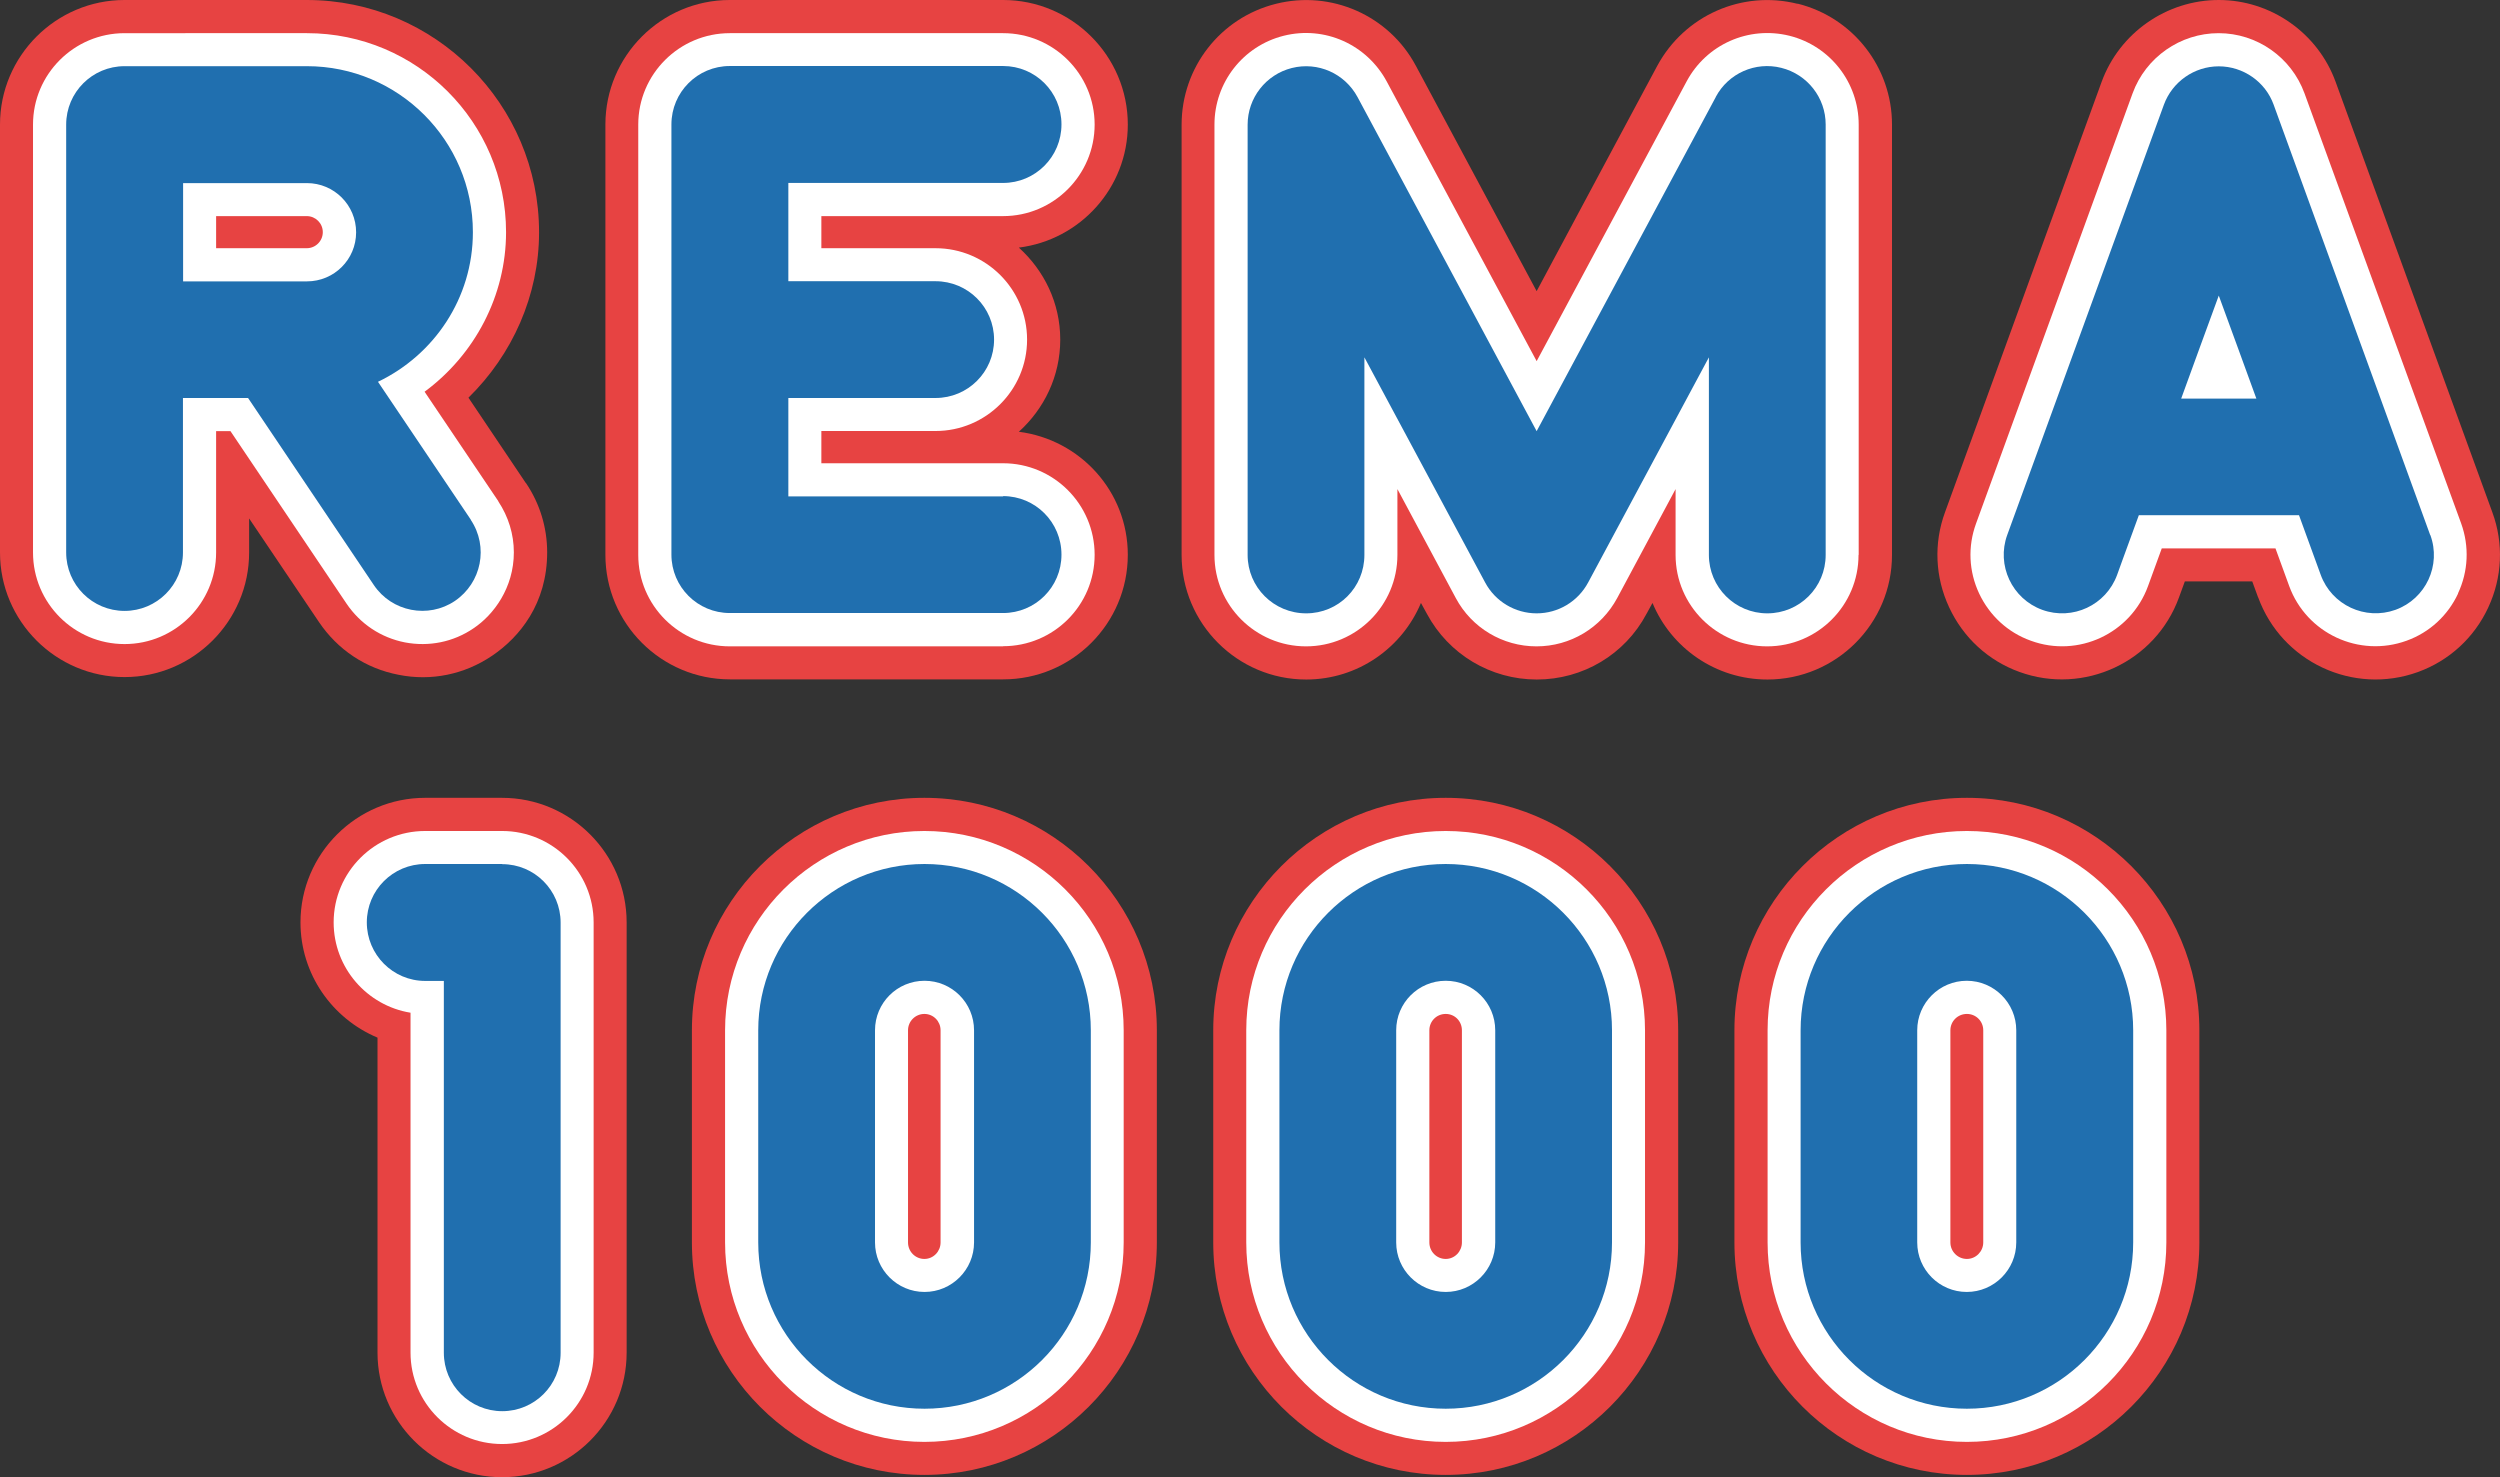 <?xml version="1.0" encoding="UTF-8"?><svg id="a" xmlns="http://www.w3.org/2000/svg" width="163.57" height="96.65" viewBox="0 0 163.57 96.65"><rect x="0" y="0" width="163.57" height="96.65" fill="#333333" stroke="none"/><g><path d="M117.61,.25c-3.63-.91-7.4,.76-9.18,4.06,0,0-4.43,8.26-7.89,14.74-3.47-6.48-7.9-14.74-7.9-14.74-1.76-3.3-5.54-4.97-9.16-4.06-3.64,.91-6.17,4.17-6.17,7.91v28.15c0,4.5,3.66,8.15,8.15,8.15,3.38,0,6.28-2.07,7.51-5.01,.04,.07,.39,.71,.39,.71,1.42,2.65,4.17,4.3,7.19,4.3s5.77-1.64,7.18-4.3c0,0,.35-.64,.39-.71,1.22,2.94,4.13,5.01,7.52,5.01,4.49,0,8.15-3.65,8.15-8.15V8.15c0-3.74-2.54-7-6.17-7.91h0Z" fill="#e74342" fill-rule="evenodd"/><path d="M66.66,28.25c1.65-1.49,2.71-3.63,2.71-6.03s-1.06-4.53-2.71-6.02c4.01-.5,7.13-3.91,7.13-8.05C73.79,3.66,70.13,0,65.63,0h-17.88C43.26,0,39.61,3.66,39.61,8.15v28.15c0,4.5,3.66,8.15,8.15,8.15h17.88c4.5,0,8.15-3.65,8.15-8.15,0-4.15-3.12-7.54-7.13-8.05h0Z" fill="#e74342" fill-rule="evenodd"/><path d="M34.4,31.6s-2.03-3.03-3.75-5.58c2.88-2.82,4.62-6.7,4.62-10.82C35.27,6.81,28.45,0,20.07,0H8.15C3.66,0,0,3.66,0,8.15v28c0,4.49,3.66,8.15,8.15,8.15s8.15-3.66,8.15-8.15v-2.23l4.57,6.78c1.22,1.81,3.06,3.04,5.21,3.45,2.13,.43,4.3-.02,6.11-1.24,1.81-1.22,3.61-3.42,3.61-6.77,0-1.61-.47-3.18-1.39-4.54h0Z" fill="#e74342" fill-rule="evenodd"/><path d="M147.75,39.09c1.54,4.22,6.22,6.41,10.45,4.88,2.04-.74,3.68-2.24,4.6-4.22,.92-1.97,1.02-4.19,.27-6.23l-10.25-28.15C151.66,2.16,148.58,0,145.17,0s-6.5,2.15-7.67,5.37h0l-10.24,28.14c-.75,2.04-.65,4.26,.27,6.23,.92,1.98,2.55,3.48,4.59,4.22,4.22,1.54,8.92-.65,10.45-4.88l.38-1.04h4.41l.38,1.04h0Z" fill="#e74342" fill-rule="evenodd"/><path d="M121.6,36.31c0,3.3-2.68,5.98-5.98,5.98s-5.99-2.68-5.99-5.98v-4.31c-1.93,3.61-3.82,7.13-3.82,7.13-1.05,1.95-3.07,3.16-5.28,3.16s-4.24-1.21-5.28-3.16c0,0-1.91-3.57-3.82-7.13v4.31c0,3.3-2.68,5.98-5.98,5.98s-5.99-2.68-5.99-5.98V8.15c0-2.74,1.86-5.14,4.53-5.81,2.67-.67,5.43,.56,6.74,2.99,0,0,7.13,13.31,9.81,18.3,2.67-4.99,9.81-18.3,9.81-18.3,1.3-2.43,4.06-3.65,6.73-2.99,2.67,.67,4.53,3.07,4.53,5.81v28.15h0Z" fill="#fff" fill-rule="evenodd"/><path d="M65.63,42.29h-17.88c-3.3,0-5.99-2.68-5.99-5.98V8.15c0-3.3,2.69-5.98,5.99-5.98h17.88c3.3,0,5.99,2.68,5.99,5.98s-2.69,5.99-5.99,5.99h-11.89v2.1h7.47c3.3,0,5.99,2.68,5.99,5.98s-2.69,5.98-5.99,5.98h-7.47v2.11h11.89c3.3,0,5.99,2.68,5.99,5.99s-2.69,5.98-5.99,5.98h0Z" fill="#fff" fill-rule="evenodd"/><path d="M32.61,32.8s-3.25-4.83-4.83-7.17c3.29-2.43,5.33-6.29,5.33-10.44,0-7.19-5.84-13.02-13.03-13.02H8.15c-3.3,0-5.99,2.68-5.99,5.98v28c0,3.3,2.68,5.99,5.99,5.99s5.99-2.69,5.99-5.99v-7.94h.94l7.59,11.28c.9,1.33,2.25,2.23,3.82,2.54,1.57,.3,3.17-.02,4.49-.92,1.32-.88,2.64-2.65,2.64-4.97,0-1.18-.35-2.33-1.02-3.34h0Zm-12.54-16.56h-5.93v-2.1h5.93c.58,0,1.05,.47,1.05,1.05s-.47,1.05-1.05,1.05h0Z" fill="#fff" fill-rule="evenodd"/><path d="M160.83,38.83c-.67,1.44-1.87,2.55-3.37,3.09-3.11,1.13-6.55-.48-7.68-3.57,0,0-.48-1.32-.9-2.47h-7.44c-.41,1.12-.9,2.47-.9,2.47-1.13,3.1-4.57,4.71-7.67,3.57-1.51-.54-2.7-1.65-3.38-3.09-.68-1.45-.75-3.08-.2-4.58l10.24-28.14c.86-2.36,3.12-3.94,5.63-3.94s4.76,1.58,5.62,3.94l10.25,28.14c.54,1.5,.47,3.13-.21,4.58h0Z" fill="#fff" fill-rule="evenodd"/><path d="M112.26,6.35s-7.66,14.28-11.72,21.86c-4.06-7.58-11.72-21.86-11.72-21.86-.83-1.54-2.59-2.33-4.3-1.9-1.7,.43-2.89,1.96-2.89,3.71v28.15c0,2.11,1.71,3.82,3.83,3.82s3.81-1.7,3.81-3.82v-12.93c3.94,7.35,7.9,14.73,7.9,14.73,.66,1.24,1.96,2.02,3.37,2.02s2.7-.77,3.37-2.02c0,0,3.96-7.39,7.9-14.73v12.93c0,2.11,1.71,3.82,3.82,3.82s3.82-1.7,3.82-3.82V8.15c0-1.75-1.19-3.28-2.9-3.71-1.7-.43-3.47,.36-4.29,1.9h0Z" fill="#206faf" fill-rule="evenodd"/><path d="M65.63,32.48h-14.05v-6.44h9.63c2.12,0,3.83-1.71,3.83-3.82s-1.71-3.82-3.83-3.82h-9.63v-6.43h14.05c2.11,0,3.82-1.71,3.82-3.83s-1.71-3.82-3.82-3.82h-17.88c-2.11,0-3.82,1.71-3.82,3.82v28.15c0,2.11,1.71,3.82,3.82,3.82h17.88c2.11,0,3.82-1.7,3.82-3.82s-1.71-3.83-3.82-3.83h0Z" fill="#206faf" fill-rule="evenodd"/><path d="M30.81,34.01l-6.08-9.03c3.66-1.75,6.21-5.46,6.21-9.79,0-6-4.88-10.86-10.86-10.86H8.15c-2.11,0-3.82,1.71-3.82,3.82v28c0,2.11,1.71,3.82,3.82,3.82s3.82-1.71,3.82-3.82v-10.11h4.26l8.23,12.24c1.18,1.75,3.56,2.21,5.3,1.04,1.75-1.19,2.22-3.55,1.04-5.31h0Zm-10.74-15.6H11.98v-6.43h8.1c1.78,0,3.22,1.44,3.22,3.22s-1.44,3.21-3.22,3.21h0Z" fill="#206faf" fill-rule="evenodd"/><path d="M159,35l-10.24-28.15c-.54-1.5-1.99-2.51-3.59-2.51s-3.04,1.01-3.59,2.51l-10.25,28.15c-.72,1.98,.31,4.18,2.29,4.9,1.99,.72,4.18-.31,4.9-2.29,0,0,.55-1.53,1.42-3.9h10.48c.86,2.37,1.42,3.9,1.42,3.9,.72,1.98,2.91,3,4.89,2.29,1.99-.72,3.01-2.92,2.28-4.9h0Zm-16.29-8.92c.81-2.22,1.65-4.54,2.46-6.74,.81,2.2,1.65,4.52,2.46,6.74h-4.92Z" fill="#206faf" fill-rule="evenodd"/></g><g><path d="M32.86,52.2h-5.04c-4.49,0-8.16,3.66-8.16,8.15,0,3.39,2.08,6.3,5.04,7.54v20.61c0,4.5,3.66,8.15,8.15,8.15s8.15-3.65,8.15-8.15v-28.15c0-4.49-3.66-8.15-8.15-8.15h0Z" fill="#e74342" fill-rule="evenodd"/><path d="M60.48,52.2c-8.39,0-15.21,6.83-15.21,15.21v13.88c0,8.39,6.82,15.21,15.21,15.21s15.21-6.82,15.21-15.21v-13.88c0-8.38-6.82-15.21-15.21-15.21h0Z" fill="#e74342" fill-rule="evenodd"/><path d="M94.59,52.2c-8.39,0-15.21,6.83-15.21,15.21v13.88c0,8.39,6.82,15.21,15.21,15.21s15.21-6.82,15.21-15.21v-13.88c0-8.38-6.82-15.21-15.21-15.21h0Z" fill="#e74342" fill-rule="evenodd"/><path d="M128.69,52.2c-8.38,0-15.21,6.83-15.21,15.21v13.88c0,8.39,6.82,15.21,15.21,15.21s15.21-6.82,15.21-15.21v-13.88c0-8.38-6.82-15.21-15.21-15.21h0Z" fill="#e74342" fill-rule="evenodd"/><path d="M32.86,54.37h-5.04c-3.3,0-5.99,2.68-5.99,5.98,0,2.98,2.19,5.45,5.03,5.91v22.24c0,3.3,2.69,5.98,5.99,5.98s5.99-2.68,5.99-5.98v-28.15c0-3.3-2.69-5.98-5.99-5.98h0Z" fill="#fff" fill-rule="evenodd"/><path d="M60.48,54.37c-7.19,0-13.04,5.84-13.04,13.04v13.88c0,7.19,5.85,13.05,13.04,13.05s13.04-5.85,13.04-13.05v-13.88c0-7.2-5.85-13.04-13.04-13.04h0Zm1.06,26.92c0,.59-.47,1.08-1.06,1.08s-1.07-.48-1.07-1.08v-13.88c0-.59,.48-1.07,1.07-1.07s1.06,.48,1.06,1.07v13.88h0Z" fill="#fff" fill-rule="evenodd"/><path d="M94.59,54.37c-7.19,0-13.05,5.84-13.05,13.04v13.88c0,7.19,5.86,13.05,13.05,13.05s13.04-5.85,13.04-13.05v-13.88c0-7.2-5.85-13.04-13.04-13.04h0Zm1.06,26.92c0,.59-.47,1.08-1.06,1.08s-1.07-.48-1.07-1.08v-13.88c0-.59,.47-1.07,1.07-1.07s1.06,.48,1.06,1.07v13.88h0Z" fill="#fff" fill-rule="evenodd"/><path d="M128.69,54.37c-7.19,0-13.04,5.84-13.04,13.04v13.88c0,7.19,5.85,13.05,13.04,13.05s13.05-5.85,13.05-13.05v-13.88c0-7.2-5.85-13.04-13.05-13.04h0Zm1.07,26.92c0,.59-.48,1.08-1.07,1.08s-1.08-.48-1.08-1.08v-13.88c0-.59,.48-1.07,1.08-1.07s1.07,.48,1.07,1.07v13.88h0Z" fill="#fff" fill-rule="evenodd"/><path d="M32.86,56.53h-5.04c-2.11,0-3.82,1.71-3.82,3.82s1.71,3.83,3.82,3.83h1.22v24.33c0,2.11,1.71,3.82,3.82,3.82s3.82-1.7,3.82-3.82v-28.15c0-2.11-1.71-3.82-3.82-3.82h0Z" fill="#206faf" fill-rule="evenodd"/><path d="M49.61,67.41v13.88c0,6.01,4.88,10.88,10.88,10.88s10.88-4.87,10.88-10.88v-13.88c0-6-4.88-10.88-10.88-10.88s-10.88,4.88-10.88,10.88h0Zm7.64,13.88v-13.88c0-1.79,1.45-3.24,3.24-3.24s3.24,1.45,3.24,3.24v13.88c0,1.78-1.45,3.24-3.24,3.24s-3.24-1.46-3.24-3.24h0Z" fill="#206faf" fill-rule="evenodd"/><path d="M83.71,67.41v13.88c0,6.01,4.88,10.88,10.88,10.88s10.88-4.87,10.88-10.88v-13.88c0-6-4.88-10.88-10.88-10.88s-10.88,4.88-10.88,10.88h0Zm7.64,13.88v-13.88c0-1.79,1.45-3.24,3.24-3.24s3.24,1.45,3.24,3.24v13.88c0,1.78-1.45,3.24-3.24,3.24s-3.24-1.46-3.24-3.24h0Z" fill="#206faf" fill-rule="evenodd"/><path d="M117.81,67.41v13.88c0,6.01,4.88,10.88,10.88,10.88s10.88-4.87,10.88-10.88v-13.88c0-6-4.88-10.88-10.88-10.88s-10.88,4.88-10.88,10.88h0Zm7.63,13.88v-13.88c0-1.79,1.46-3.24,3.24-3.24s3.24,1.45,3.24,3.24v13.88c0,1.78-1.45,3.24-3.24,3.24s-3.24-1.46-3.24-3.24h0Z" fill="#206faf" fill-rule="evenodd"/></g></svg>